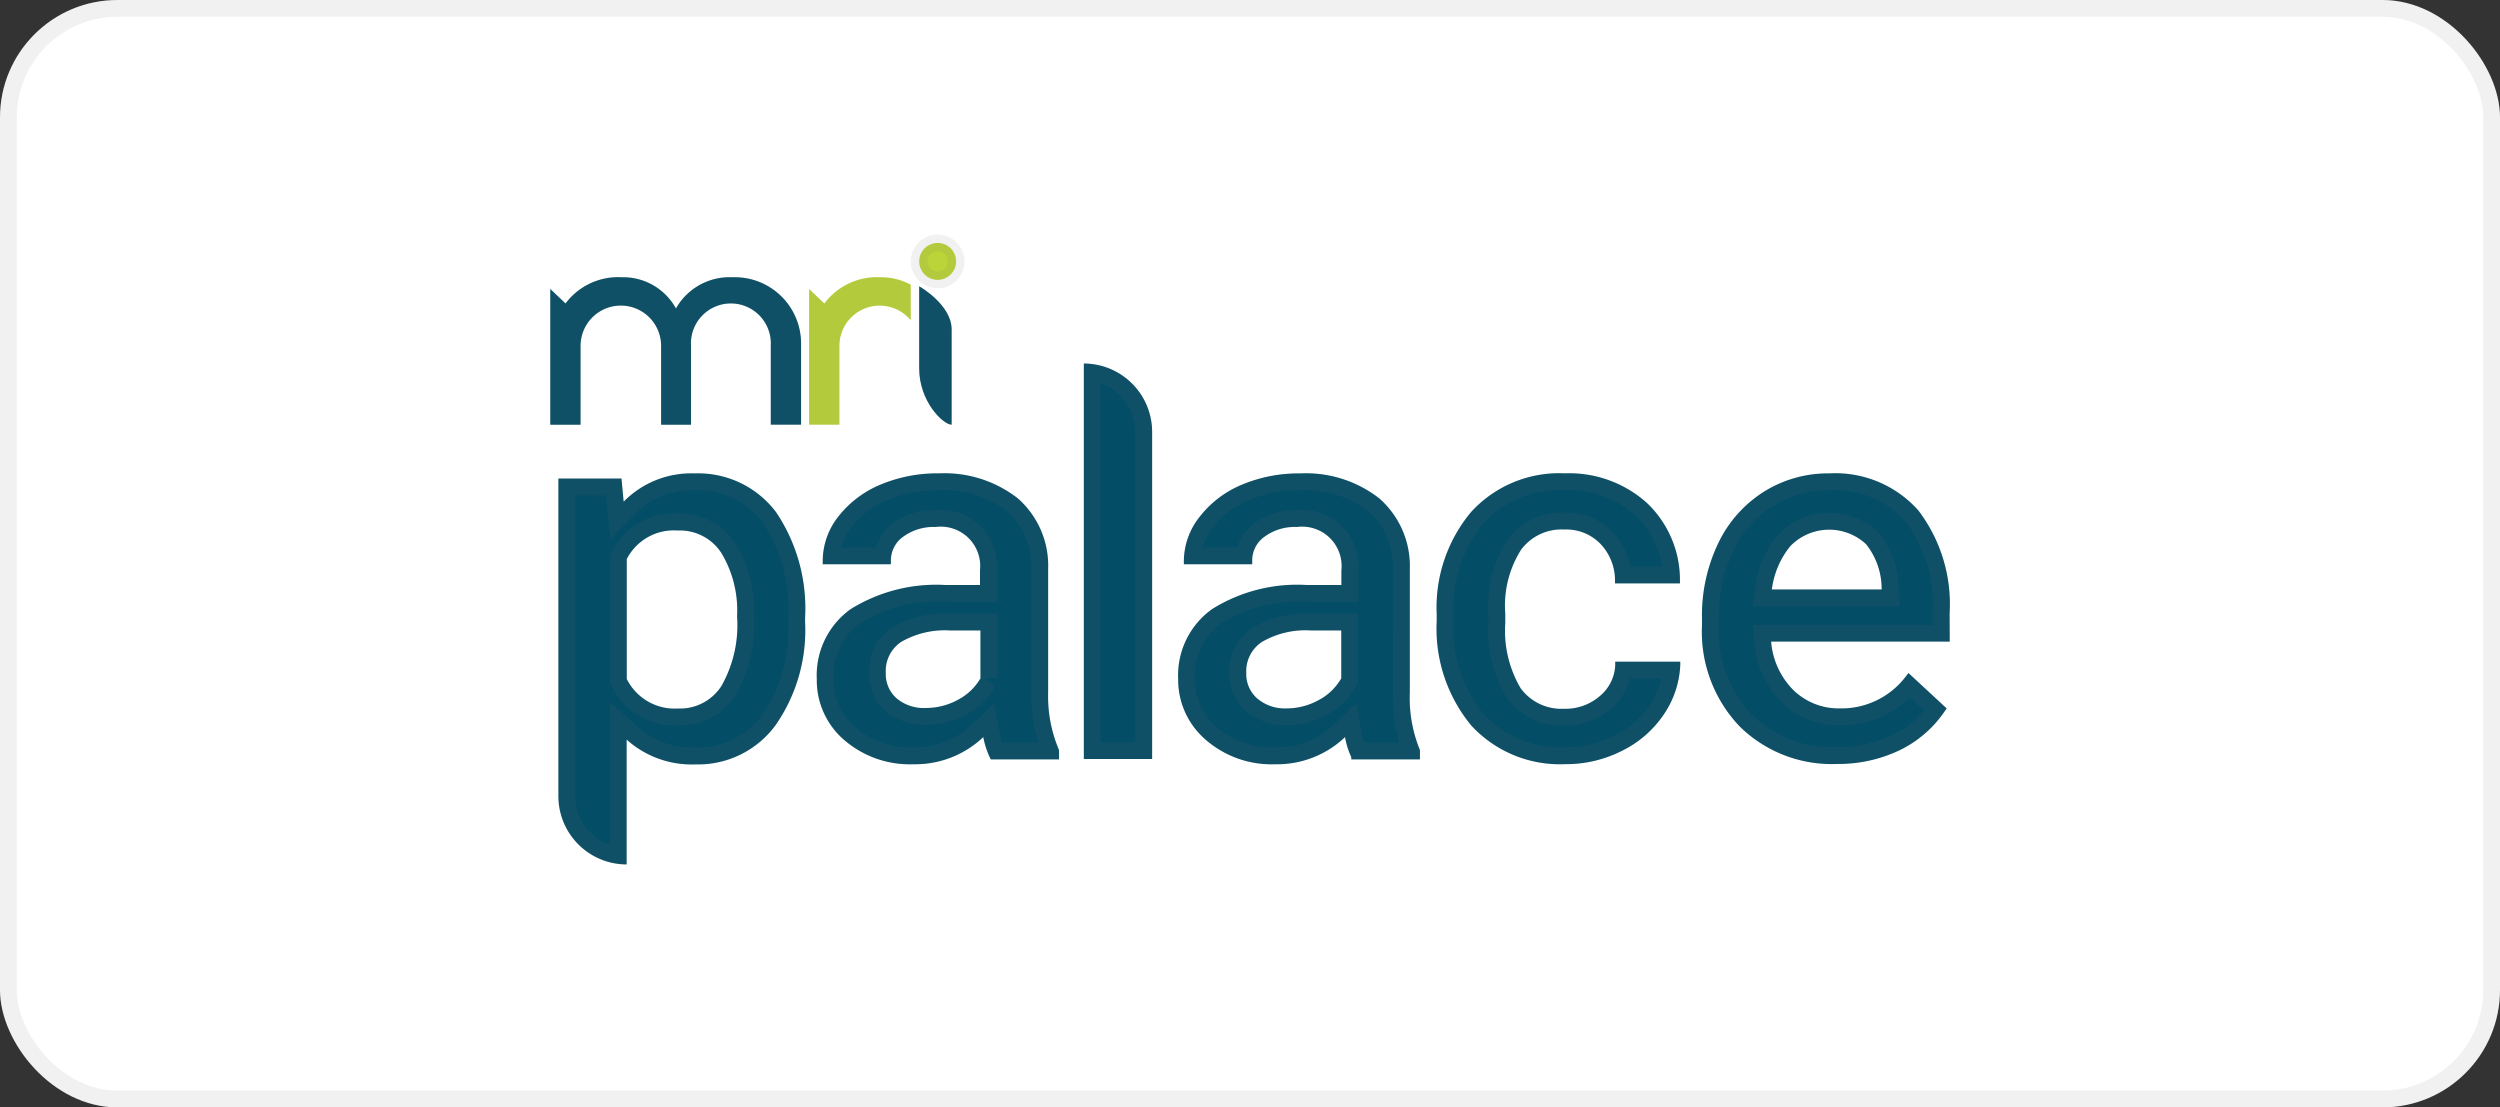 <svg xmlns="http://www.w3.org/2000/svg" width="149" height="66" viewBox="0 0 149 66">
  <rect x="0" y="0" width="149" height="66" fill="#333333" stroke="none"/>
  <g id="place-integration" transform="translate(12581 22596)">
    <g id="integration-reapit" transform="translate(-12581 -22596)" fill="#fff" stroke="rgba(112,112,112,0.1)" stroke-width="1">
      <rect width="149" height="66" rx="7" stroke="none"/>
      <rect x="0.5" y="0.5" width="148" height="65" rx="6.5" fill="none"/>
    </g>
    <g id="Layer_2" data-name="Layer 2" transform="translate(-12548.204 -22581.52)">
      <g id="Layer_1" data-name="Layer 1">
        <g id="Path_19" data-name="Path 19" transform="translate(0 -1.121)" fill="#044d66">
          <path d="M0,11.954H1.806v-4.7a2.4,2.4,0,0,1,4.8,0v4.7H8.387V7.237a2.381,2.381,0,1,1,4.755,0v4.716h1.806V7.134a3.948,3.948,0,0,0-4.071-3.968A3.677,3.677,0,0,0,7.49,5.025,3.581,3.581,0,0,0,4.265,3.166,3.91,3.91,0,0,0,.91,4.728L0,3.863Z" stroke="none"/>
          <path d="M 8.387 11.954 L 6.606 11.954 L 6.606 7.254 C 6.606 5.929 5.531 4.854 4.206 4.854 C 2.881 4.854 1.806 5.929 1.806 7.254 L 1.806 11.954 L -3.605346591939451e-06 11.954 L -3.605346591939451e-06 3.863 L 0.91 4.728 C 1.696 3.678 2.955 3.091 4.265 3.166 C 5.603 3.134 6.847 3.851 7.49 5.025 C 8.176 3.814 9.487 3.095 10.877 3.166 C 11.949 3.133 12.988 3.536 13.756 4.285 C 14.524 5.033 14.954 6.062 14.948 7.134 L 14.948 11.953 L 13.142 11.953 L 13.142 7.237 C 13.19 6.357 12.747 5.522 11.992 5.068 C 11.237 4.613 10.292 4.613 9.537 5.068 C 8.782 5.522 8.339 6.357 8.387 7.237 L 8.387 11.954 Z" stroke="none" fill="rgba(112,112,112,0.1)"/>
        </g>
        <g id="Path_20" data-name="Path 20" transform="translate(-8.484 -1.121)" fill="#bbd437">
          <path d="M29.968,3.612a3.639,3.639,0,0,0-1.794-.445A3.91,3.91,0,0,0,24.82,4.728l-.91-.865v8.09h1.806v-4.7A2.4,2.4,0,0,1,29.968,5.73Z" stroke="none"/>
          <path d="M 27.95 3.161 C 28.024 3.161 28.099 3.163 28.174 3.167 C 28.8 3.158 29.418 3.312 29.968 3.612 L 29.968 5.73 C 29.324 4.949 28.26 4.656 27.307 4.997 C 26.354 5.338 25.717 6.241 25.716 7.253 L 25.716 11.953 L 23.91 11.953 L 23.91 3.863 L 24.82 4.728 C 25.561 3.738 26.722 3.161 27.95 3.161 Z" stroke="none" fill="rgba(112,112,112,0.1)"/>
        </g>
        <g id="Path_21" data-name="Path 21" transform="translate(-12.093 -1.419)" fill="#044d66">
          <path d="M36.016,12.252c-.51,0-1.936-1.381-1.936-3.355V4s1.936,1.09,1.936,2.581Z" stroke="none"/>
          <path d="M 36.016 12.252 C 35.506 12.252 34.08 10.871 34.08 8.897 L 34.08 4 C 34.08 4 36.016 5.09 36.016 6.581 L 36.016 12.252 Z" stroke="none" fill="rgba(112,112,112,0.1)"/>
        </g>
        <path id="Path_22" data-name="Path 22" d="M36.284,1.1a1.1,1.1,0,1,1-1.1-1.1,1.1,1.1,0,0,1,1.1,1.1" transform="translate(-12.096)" fill="#bbd437" stroke="rgba(112,112,112,0.1)" stroke-width="1"/>
        <g id="Path_23" data-name="Path 23" transform="translate(-0.266 -7.552)" fill="#044d66">
          <path d="M15.453,29.894v.239a9.9,9.9,0,0,1-1.761,6.161A5.723,5.723,0,0,1,8.918,38.63a5.807,5.807,0,0,1-4.1-1.477v7.439A4.071,4.071,0,0,1,.75,40.52V21.591H4.511l.129,1.381a5.639,5.639,0,0,1,4.232-1.684,5.807,5.807,0,0,1,4.845,2.3,10.261,10.261,0,0,1,1.736,6.306ZM11.4,29.8a6.632,6.632,0,0,0-.935-3.768A2.948,2.948,0,0,0,7.852,24.69a3.148,3.148,0,0,0-3.026,1.7v7.15A3.187,3.187,0,0,0,7.878,35.3a2.936,2.936,0,0,0,2.581-1.329A7.352,7.352,0,0,0,11.4,29.8Z" stroke="none"/>
          <path d="M 9.086 22.284 C 9.027 22.284 8.968 22.285 8.909 22.287 L 8.872 22.289 L 8.835 22.287 C 8.778 22.285 8.72 22.284 8.663 22.284 C 7.426 22.284 6.22 22.79 5.353 23.673 L 3.845 25.209 L 3.6 22.591 L 1.75 22.591 L 1.75 40.52 C 1.75 41.863 2.615 43.007 3.818 43.424 L 3.818 34.915 L 5.485 36.408 C 6.368 37.199 7.507 37.634 8.692 37.634 C 8.754 37.634 8.817 37.633 8.879 37.631 L 8.912 37.629 L 8.946 37.63 C 10.489 37.673 11.966 36.95 12.879 35.712 C 13.995 34.103 14.554 32.14 14.454 30.184 L 14.453 30.133 L 14.455 29.838 C 14.566 27.843 14.015 25.831 12.903 24.17 C 11.999 22.989 10.574 22.284 9.086 22.284 M 7.865 23.689 C 7.907 23.687 7.949 23.687 7.991 23.687 C 9.335 23.687 10.574 24.36 11.304 25.488 L 11.323 25.518 C 12.098 26.81 12.47 28.286 12.402 29.79 C 12.508 31.423 12.138 33.037 11.328 34.46 L 11.296 34.512 C 10.567 35.63 9.335 36.298 8.001 36.298 C 7.964 36.298 7.926 36.297 7.889 36.296 C 7.818 36.3 7.746 36.301 7.676 36.301 C 6.08 36.301 4.646 35.415 3.932 33.987 L 3.826 33.776 L 3.826 26.148 L 3.937 25.933 C 4.651 24.544 6.064 23.682 7.625 23.682 C 7.704 23.682 7.785 23.684 7.865 23.689 M 9.086 21.284 C 10.901 21.284 12.617 22.134 13.717 23.588 C 14.968 25.444 15.578 27.659 15.453 29.894 L 15.453 30.133 C 15.565 32.325 14.946 34.492 13.692 36.294 C 12.581 37.809 10.796 38.682 8.918 38.63 C 7.411 38.689 5.941 38.159 4.818 37.153 L 4.818 44.592 C 2.57 44.59 0.749 42.768 0.75 40.52 L 0.75 21.591 L 4.511 21.591 L 4.64 22.972 C 5.751 21.841 7.287 21.229 8.872 21.288 C 8.943 21.285 9.015 21.284 9.086 21.284 Z M 7.852 24.69 C 6.594 24.599 5.403 25.268 4.826 26.39 L 4.826 33.54 C 5.399 34.685 6.601 35.376 7.878 35.295 C 8.913 35.338 9.893 34.833 10.459 33.966 C 11.178 32.701 11.505 31.251 11.4 29.8 C 11.471 28.479 11.146 27.167 10.465 26.032 C 9.895 25.152 8.9 24.641 7.852 24.69 Z" stroke="none" fill="rgba(112,112,112,0.1)"/>
        </g>
        <g id="Path_24" data-name="Path 24" transform="translate(-8.733 -7.55)" fill="#044d66">
          <path d="M39.056,37.873v.458H34.991l-.058-.11A5.02,5.02,0,0,1,34.54,37a5.884,5.884,0,0,1-4.155,1.619,5.974,5.974,0,0,1-4.148-1.458,4.684,4.684,0,0,1-1.619-3.619,4.845,4.845,0,0,1,2.019-4.168A9.654,9.654,0,0,1,32.3,27.937h2.045v-.871a2.35,2.35,0,0,0-2.652-2.587,3.052,3.052,0,0,0-1.936.587,1.729,1.729,0,0,0-.723,1.426V26.7H24.972v-.206A4.271,4.271,0,0,1,25.9,23.86a6.213,6.213,0,0,1,2.5-1.9,8.716,8.716,0,0,1,3.5-.677,7.1,7.1,0,0,1,4.7,1.49,5.342,5.342,0,0,1,1.806,4.2v7.361a8.168,8.168,0,0,0,.645,3.432Zm-4.684-4.381V30.647H32.6a5.2,5.2,0,0,0-2.948.677,2.077,2.077,0,0,0-.923,1.839,1.935,1.935,0,0,0,.645,1.529,2.529,2.529,0,0,0,1.742.574,3.968,3.968,0,0,0,1.936-.5,3.342,3.342,0,0,0,1.335-1.29Z" stroke="none"/>
          <path d="M 30.153 37.624 C 30.217 37.624 30.282 37.622 30.346 37.62 L 30.374 37.619 L 30.402 37.619 C 31.691 37.641 32.919 37.162 33.851 36.275 L 35.187 35.005 L 35.523 36.818 C 35.555 36.992 35.599 37.163 35.654 37.331 L 37.827 37.331 C 37.522 36.36 37.378 35.334 37.406 34.32 L 37.407 26.937 C 37.453 25.641 36.927 24.406 35.961 23.543 C 34.899 22.725 33.579 22.275 32.238 22.275 C 32.142 22.275 32.044 22.277 31.948 22.282 L 31.916 22.283 L 31.885 22.283 C 30.816 22.267 29.772 22.469 28.784 22.883 C 27.962 23.225 27.237 23.777 26.687 24.477 L 26.683 24.482 C 26.397 24.842 26.191 25.259 26.077 25.7 L 28.146 25.7 C 28.315 25.125 28.672 24.614 29.17 24.256 C 29.869 23.746 30.695 23.476 31.56 23.476 C 31.59 23.476 31.619 23.476 31.649 23.477 C 31.768 23.464 31.889 23.458 32.009 23.458 C 32.888 23.458 33.719 23.796 34.348 24.41 C 35.078 25.121 35.439 26.105 35.345 27.116 L 35.345 28.937 L 32.241 28.935 C 32.072 28.925 31.901 28.92 31.732 28.92 C 30.127 28.92 28.559 29.365 27.193 30.206 C 26.144 30.97 25.556 32.197 25.617 33.495 L 25.618 33.527 L 25.618 33.558 C 25.6 34.652 26.064 35.689 26.893 36.406 C 27.797 37.191 28.955 37.624 30.153 37.624 L 30.153 37.624 M 27.728 33.168 C 27.689 32.104 28.21 31.082 29.098 30.492 L 29.154 30.457 C 30.205 29.854 31.421 29.57 32.633 29.647 L 35.372 29.647 L 35.372 33.492 L 34.603 33.492 L 35.254 33.974 C 34.847 34.683 34.251 35.261 33.529 35.645 C 32.799 36.049 31.974 36.263 31.141 36.266 C 30.268 36.305 29.409 36.017 28.738 35.464 L 28.708 35.438 C 28.06 34.86 27.704 34.034 27.728 33.168 M 30.153 38.624 C 28.717 38.624 27.326 38.106 26.237 37.161 C 25.188 36.254 24.595 34.929 24.618 33.542 C 24.54 31.9 25.301 30.331 26.637 29.374 C 28.331 28.322 30.309 27.82 32.3 27.937 L 34.345 27.937 L 34.345 27.066 C 34.425 26.347 34.168 25.631 33.65 25.125 C 33.132 24.62 32.41 24.382 31.693 24.479 C 31 24.449 30.317 24.656 29.757 25.066 C 29.298 25.395 29.028 25.927 29.034 26.492 L 29.034 26.7 L 24.972 26.7 L 24.972 26.494 C 24.977 25.537 25.304 24.609 25.9 23.86 C 26.557 23.023 27.418 22.369 28.4 21.96 C 29.508 21.496 30.699 21.265 31.9 21.283 C 33.594 21.202 35.262 21.731 36.6 22.773 C 37.801 23.832 38.464 25.373 38.406 26.973 L 38.406 34.334 C 38.371 35.511 38.591 36.682 39.051 37.766 L 39.056 37.873 L 39.056 38.331 L 34.991 38.331 L 34.933 38.221 C 34.75 37.832 34.618 37.422 34.54 37 C 33.421 38.064 31.929 38.645 30.385 38.619 C 30.308 38.622 30.23 38.624 30.153 38.624 Z M 32.239 30.634 C 31.334 30.634 30.441 30.871 29.652 31.324 C 29.041 31.731 28.69 32.43 28.729 33.163 C 28.703 33.744 28.94 34.305 29.374 34.692 C 29.862 35.095 30.484 35.299 31.116 35.266 C 31.794 35.267 32.46 35.095 33.052 34.766 C 33.61 34.471 34.073 34.023 34.387 33.476 L 34.372 33.492 L 34.372 30.647 L 32.6 30.647 C 32.48 30.639 32.359 30.634 32.239 30.634 Z" stroke="none" fill="rgba(112,112,112,0.1)"/>
        </g>
        <g id="Path_25" data-name="Path 25" transform="translate(-17.49 -3.953)" fill="#044d66">
          <path d="M53.361,15.211v19.5H49.29V11.14a4.077,4.077,0,0,1,4.071,4.071Z" stroke="none"/>
          <path d="M 50.29 12.309 L 50.29 33.711 L 52.361 33.711 L 52.361 15.212 C 52.359 13.871 51.492 12.727 50.29 12.309 M 49.29 11.14 C 51.537 11.143 53.358 12.964 53.361 15.211 L 53.361 34.711 L 49.29 34.711 L 49.29 11.14 Z" stroke="none" fill="rgba(112,112,112,0.1)"/>
        </g>
        <g id="Path_26" data-name="Path 26" transform="translate(-20.577 -7.55)" fill="#044d66">
          <path d="M72.41,37.873v.458H68.32V38.2a4.7,4.7,0,0,1-.374-1.2,5.871,5.871,0,0,1-4.155,1.619,5.974,5.974,0,0,1-4.148-1.458A4.71,4.71,0,0,1,58,33.537a4.852,4.852,0,0,1,2.026-4.168,9.577,9.577,0,0,1,5.658-1.432h2.045v-.871a2.352,2.352,0,0,0-2.658-2.587,3.032,3.032,0,0,0-1.936.587,1.729,1.729,0,0,0-.723,1.426V26.7H58.339v-.206a4.277,4.277,0,0,1,.948-2.632,6.187,6.187,0,0,1,2.5-1.9,8.755,8.755,0,0,1,3.5-.677,7.1,7.1,0,0,1,4.7,1.49,5.361,5.361,0,0,1,1.819,4.2v7.361a8.168,8.168,0,0,0,.6,3.432Zm-4.69-7.226H65.946A5.161,5.161,0,0,0,63,31.324a2.084,2.084,0,0,0-.942,1.839,1.936,1.936,0,0,0,.645,1.529,2.542,2.542,0,0,0,1.742.6,3.968,3.968,0,0,0,1.936-.5A3.342,3.342,0,0,0,67.72,33.5Z" stroke="none"/>
          <path d="M 63.559 37.624 C 63.623 37.624 63.688 37.622 63.752 37.62 L 63.781 37.619 L 63.809 37.619 C 65.098 37.643 66.325 37.163 67.256 36.276 L 68.618 34.979 L 68.932 36.833 C 68.961 37.002 69.001 37.168 69.052 37.331 L 71.19 37.331 C 70.894 36.356 70.765 35.345 70.806 34.316 L 70.807 26.943 C 70.848 25.645 70.317 24.408 69.349 23.546 C 68.287 22.727 66.966 22.277 65.625 22.277 C 65.529 22.277 65.431 22.279 65.335 22.284 L 65.304 22.285 L 65.273 22.285 C 64.204 22.27 63.159 22.472 62.17 22.886 C 61.348 23.227 60.623 23.778 60.074 24.479 L 60.065 24.49 C 59.778 24.846 59.569 25.261 59.451 25.7 L 61.524 25.7 C 61.693 25.126 62.05 24.615 62.548 24.257 C 63.269 23.727 64.128 23.456 65.027 23.477 C 65.148 23.464 65.27 23.457 65.391 23.457 C 66.269 23.457 67.1 23.794 67.729 24.407 C 68.46 25.119 68.823 26.103 68.729 27.116 L 68.729 28.937 L 65.622 28.935 C 65.447 28.924 65.269 28.919 65.093 28.919 C 63.498 28.919 61.939 29.362 60.583 30.2 C 59.531 30.964 58.94 32.192 58.999 33.492 L 59 33.519 L 59 33.547 C 58.988 34.646 59.46 35.687 60.294 36.402 L 60.299 36.406 C 61.203 37.191 62.361 37.624 63.559 37.624 L 63.559 37.624 M 61.057 33.164 C 61.025 32.095 61.556 31.073 62.453 30.487 L 62.5 30.458 C 63.435 29.919 64.499 29.634 65.578 29.634 C 65.712 29.634 65.847 29.638 65.98 29.647 L 68.72 29.647 L 68.72 33.767 L 68.587 33.998 C 68.179 34.709 67.581 35.287 66.857 35.671 C 66.126 36.076 65.299 36.29 64.463 36.292 C 63.585 36.321 62.726 36.021 62.057 35.455 L 62.037 35.438 C 61.388 34.859 61.032 34.032 61.057 33.164 M 63.559 38.624 C 62.123 38.624 60.732 38.106 59.643 37.161 C 58.587 36.255 57.985 34.928 58 33.537 C 57.925 31.894 58.688 30.325 60.026 29.369 C 61.717 28.315 63.695 27.814 65.684 27.937 L 67.729 27.937 L 67.729 27.066 C 67.808 26.346 67.551 25.629 67.032 25.124 C 66.512 24.618 65.789 24.38 65.071 24.479 C 64.377 24.447 63.694 24.654 63.135 25.066 C 62.676 25.395 62.406 25.927 62.412 26.492 L 62.412 26.7 L 58.339 26.7 L 58.339 26.494 C 58.351 25.535 58.685 24.608 59.287 23.862 C 59.943 23.024 60.804 22.37 61.787 21.962 C 62.895 21.499 64.087 21.268 65.287 21.285 C 66.981 21.204 68.649 21.733 69.987 22.775 C 71.191 23.833 71.858 25.374 71.806 26.975 L 71.806 34.336 C 71.757 35.51 71.962 36.68 72.406 37.768 L 72.41 37.873 L 72.41 38.331 L 68.32 38.331 L 68.32 38.2 C 68.142 37.819 68.016 37.415 67.946 37 C 66.828 38.065 65.335 38.647 63.791 38.619 C 63.714 38.622 63.636 38.624 63.559 38.624 Z M 65.578 30.634 C 64.675 30.634 63.786 30.871 63 31.324 C 62.383 31.727 62.025 32.427 62.058 33.163 C 62.033 33.744 62.269 34.305 62.703 34.692 C 63.188 35.103 63.81 35.317 64.445 35.292 C 65.122 35.294 65.789 35.121 66.381 34.792 C 66.941 34.497 67.405 34.049 67.72 33.5 L 67.72 30.647 L 65.946 30.647 C 65.823 30.638 65.701 30.634 65.578 30.634 Z" stroke="none" fill="rgba(112,112,112,0.1)"/>
        </g>
        <g id="Path_27" data-name="Path 27" transform="translate(-29.052 -7.55)" fill="#044d66">
          <path d="M92.53,32.505H96.4v.206a5.652,5.652,0,0,1-.987,2.948,6.394,6.394,0,0,1-2.49,2.161,7.368,7.368,0,0,1-3.381.794,7.187,7.187,0,0,1-5.581-2.284,9.061,9.061,0,0,1-2.077-6.258v-.381a8.871,8.871,0,0,1,2.045-6.1,7.1,7.1,0,0,1,5.581-2.31,6.936,6.936,0,0,1,4.884,1.748,6.323,6.323,0,0,1,1.987,4.6v.213h-3.87v-.2a3.155,3.155,0,0,0-.877-2.168,2.839,2.839,0,0,0-2.142-.845,3,3,0,0,0-2.581,1.206,6.222,6.222,0,0,0-.942,3.794v.587a6.733,6.733,0,0,0,.916,3.871,3.007,3.007,0,0,0,2.581,1.226,3.129,3.129,0,0,0,2.168-.781,2.529,2.529,0,0,0,.89-1.826v-.187Z" stroke="none"/>
          <path d="M 89.222 37.621 L 89.222 37.621 C 89.314 37.621 89.406 37.619 89.498 37.615 L 89.523 37.614 L 89.595 37.614 C 90.59 37.614 91.584 37.377 92.471 36.928 L 92.484 36.921 C 93.331 36.508 94.057 35.878 94.585 35.098 L 94.589 35.093 C 94.921 34.609 95.156 34.071 95.287 33.505 L 93.409 33.505 C 93.226 34.194 92.838 34.819 92.289 35.288 C 91.513 35.969 90.511 36.336 89.476 36.314 C 88.144 36.369 86.863 35.749 86.078 34.678 L 86.049 34.638 L 86.023 34.594 C 85.235 33.257 84.871 31.732 84.969 30.183 L 84.969 29.666 C 84.861 28.142 85.25 26.593 86.065 25.301 L 86.086 25.269 L 86.108 25.239 C 86.895 24.179 88.174 23.568 89.5 23.628 C 89.537 23.627 89.574 23.627 89.611 23.627 C 90.633 23.627 91.63 24.044 92.347 24.773 L 92.356 24.782 C 92.909 25.359 93.278 26.071 93.431 26.842 L 95.322 26.842 C 95.145 25.676 94.583 24.585 93.719 23.767 C 92.632 22.805 91.236 22.276 89.785 22.276 C 89.706 22.276 89.627 22.277 89.55 22.28 L 89.506 22.282 L 89.463 22.28 C 89.368 22.275 89.272 22.273 89.176 22.273 C 87.472 22.273 85.835 22.993 84.683 24.248 C 83.428 25.763 82.789 27.678 82.883 29.643 L 82.884 29.691 L 82.883 30.124 C 82.778 32.142 83.427 34.11 84.712 35.669 C 85.878 36.91 87.52 37.621 89.222 37.621 M 89.222 38.621 C 87.231 38.621 85.324 37.794 83.961 36.33 C 82.507 34.579 81.766 32.345 81.884 30.072 L 81.884 29.691 C 81.778 27.473 82.508 25.297 83.929 23.591 C 85.353 22.029 87.399 21.182 89.51 21.281 C 91.303 21.21 93.053 21.837 94.394 23.029 C 95.662 24.223 96.38 25.887 96.381 27.629 L 96.381 27.842 L 92.511 27.842 L 92.511 27.642 C 92.507 26.834 92.193 26.058 91.634 25.474 C 91.071 24.902 90.293 24.595 89.492 24.629 C 88.484 24.571 87.513 25.024 86.911 25.835 C 86.198 26.966 85.867 28.296 85.969 29.629 L 85.969 30.216 C 85.878 31.569 86.197 32.918 86.885 34.087 C 87.484 34.904 88.454 35.365 89.466 35.313 C 90.262 35.338 91.037 35.059 91.634 34.532 C 92.173 34.074 92.496 33.412 92.524 32.706 L 92.524 32.519 L 92.53 32.505 L 96.4 32.505 L 96.4 32.711 C 96.353 33.767 96.011 34.788 95.413 35.659 C 94.786 36.585 93.928 37.33 92.923 37.82 C 91.875 38.35 90.716 38.622 89.542 38.614 C 89.435 38.619 89.328 38.621 89.222 38.621 Z" stroke="none" fill="rgba(112,112,112,0.1)"/>
        </g>
        <g id="Path_28" data-name="Path 28" transform="translate(-37.749 -7.549)" fill="#044d66">
          <path d="M121.157,31.31H110.512a4.613,4.613,0,0,0,1.29,2.852,3.871,3.871,0,0,0,2.813,1.129,4.813,4.813,0,0,0,3.948-1.936l.135-.174,2.277,2.11-.1.142a6.826,6.826,0,0,1-2.69,2.342,8.452,8.452,0,0,1-3.761.826,7.807,7.807,0,0,1-5.807-2.258,8.174,8.174,0,0,1-2.226-5.987V29.9a9.942,9.942,0,0,1,.968-4.452,7.381,7.381,0,0,1,2.71-3.065,7.2,7.2,0,0,1,3.91-1.1,6.619,6.619,0,0,1,5.3,2.2,9.213,9.213,0,0,1,1.871,6.148ZM117.1,28.155a4.277,4.277,0,0,0-.929-2.652,3.226,3.226,0,0,0-4.516.116,5.1,5.1,0,0,0-1.1,2.581h6.548Z" stroke="none"/>
          <path d="M 114.114 37.607 C 114.204 37.607 114.295 37.605 114.384 37.602 L 114.411 37.601 L 114.438 37.601 C 115.578 37.617 116.724 37.365 117.752 36.874 C 118.475 36.522 119.117 36.024 119.637 35.414 L 118.781 34.621 C 117.682 35.7 116.178 36.315 114.616 36.291 C 114.589 36.292 114.562 36.292 114.535 36.292 C 113.237 36.292 112.015 35.787 111.096 34.87 L 111.085 34.859 C 110.175 33.922 109.618 32.69 109.515 31.389 L 109.43 30.31 L 120.153 30.31 L 120.15 29.603 L 120.152 29.57 C 120.271 27.616 119.687 25.682 118.508 24.121 C 117.444 22.946 115.928 22.273 114.343 22.273 C 114.24 22.273 114.136 22.276 114.034 22.281 L 114.001 22.283 L 113.967 22.283 C 112.776 22.269 111.611 22.597 110.602 23.229 C 109.587 23.874 108.778 24.79 108.262 25.879 C 107.668 27.121 107.367 28.506 107.391 29.883 L 107.391 29.9 L 107.39 30.401 C 107.302 32.329 108.01 34.239 109.333 35.644 C 110.615 36.91 112.312 37.607 114.114 37.607 L 114.114 37.607 M 113.978 23.638 C 115.05 23.638 116.073 24.04 116.858 24.771 L 116.912 24.822 L 116.959 24.881 C 117.688 25.798 118.095 26.947 118.105 28.119 L 118.177 29.2 L 109.427 29.2 L 109.568 28.076 C 109.709 26.943 110.164 25.876 110.883 24.989 L 110.911 24.955 L 110.942 24.923 C 111.745 24.094 112.823 23.638 113.978 23.638 M 114.114 38.607 C 112.059 38.607 110.082 37.796 108.617 36.343 C 107.094 34.732 106.29 32.571 106.391 30.356 L 106.391 29.9 C 106.365 28.361 106.696 26.837 107.359 25.448 C 107.955 24.191 108.895 23.129 110.069 22.383 C 111.24 21.649 112.597 21.267 113.979 21.283 C 115.988 21.173 117.939 21.982 119.279 23.483 C 120.62 25.241 121.284 27.424 121.15 29.631 L 121.157 31.31 L 110.512 31.31 C 110.596 32.382 111.053 33.391 111.802 34.162 C 112.547 34.905 113.563 35.313 114.615 35.291 C 116.166 35.32 117.636 34.599 118.563 33.355 L 118.698 33.181 L 120.975 35.291 L 120.875 35.433 C 120.202 36.438 119.273 37.247 118.185 37.775 C 117.012 38.336 115.725 38.619 114.424 38.601 C 114.321 38.605 114.217 38.607 114.114 38.607 Z M 113.978 24.638 C 113.134 24.638 112.292 24.966 111.66 25.619 C 111.059 26.36 110.678 27.254 110.56 28.2 L 117.108 28.2 L 117.105 28.155 C 117.103 27.192 116.776 26.257 116.176 25.503 C 115.555 24.925 114.766 24.638 113.978 24.638 Z" stroke="none" fill="rgba(112,112,112,0.1)"/>
        </g>
      </g>
    </g>
  </g>
</svg>
